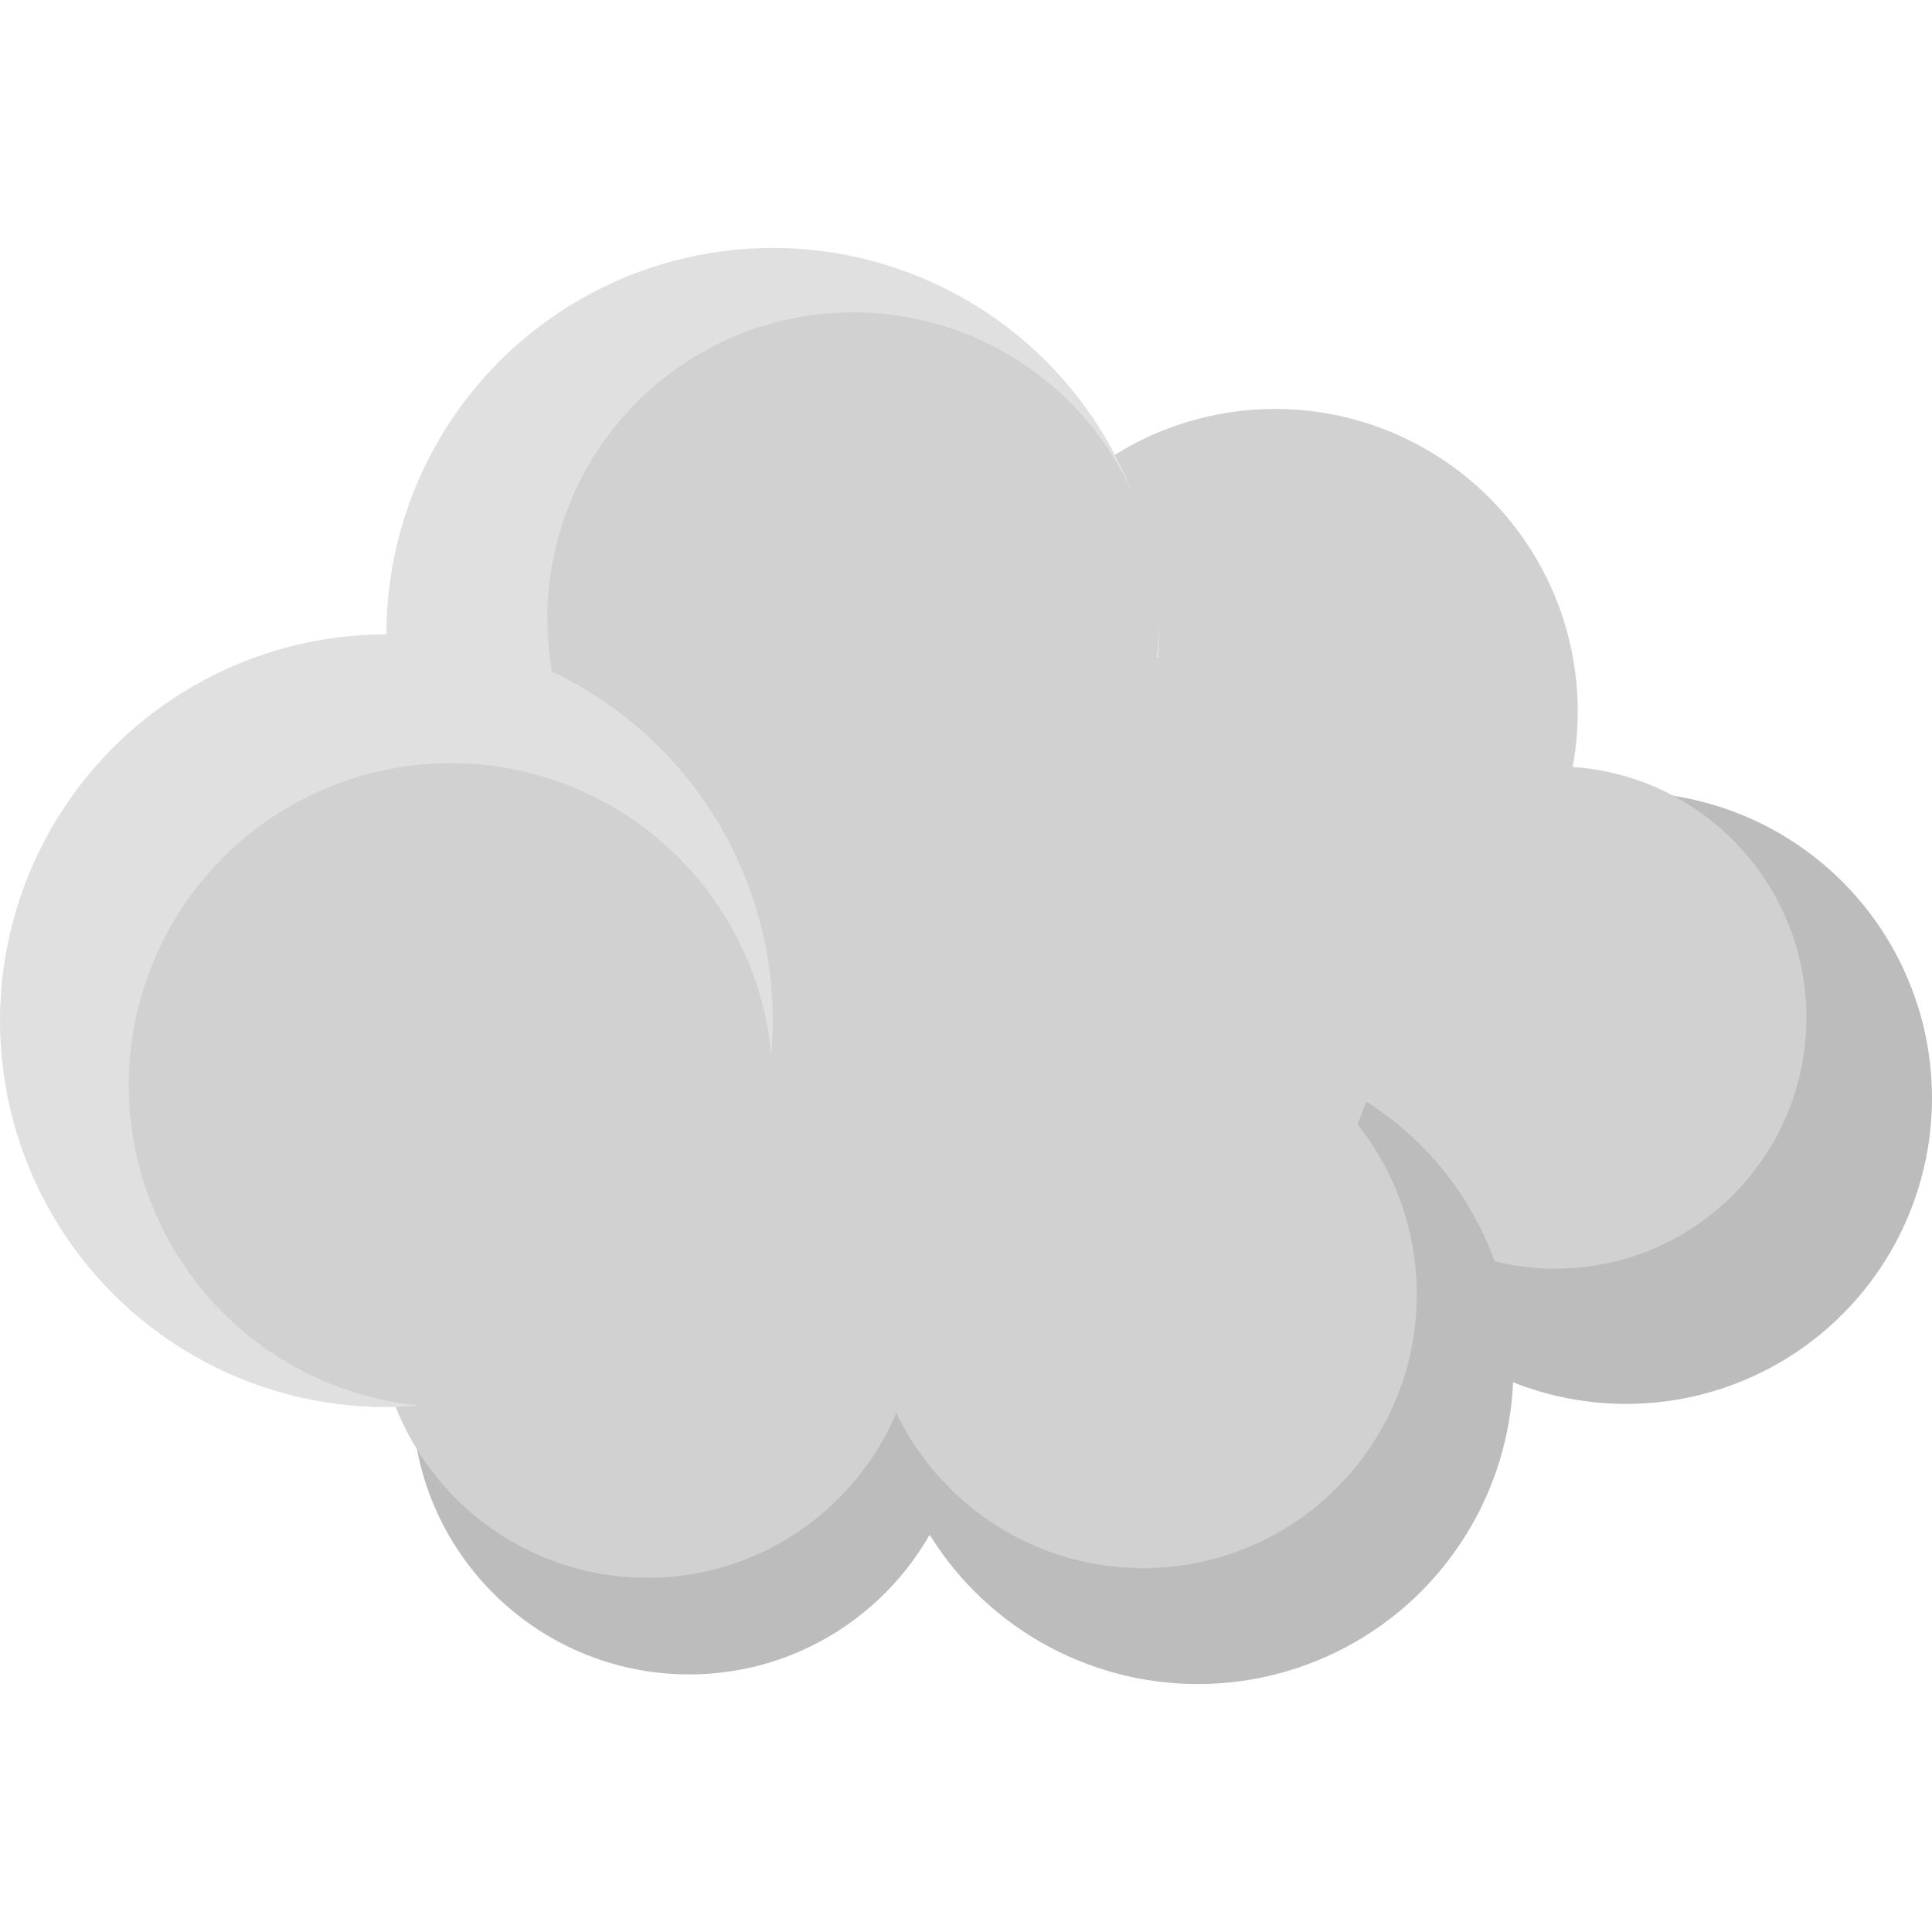 <?xml version="1.0" encoding="UTF-8"?>
<svg xmlns="http://www.w3.org/2000/svg" viewBox="0 0 60 60">
<circle cx="39.6" cy="22.1" r="9.4" fill="#d1d1d1"/>
<circle cx="21.4" cy="43.4" r="8.6" fill="#bcbcbc"/>
<circle cx="50.5" cy="34.1" r="9.5" fill="#bcbcbc"/>
<circle cx="24" cy="19.7" r="12" fill="#e0e0e0"/>
<circle cx="48.3" cy="31.6" r="7.8" fill="#d1d1d1"/>
<circle cx="37.2" cy="42.5" r="9.8" fill="#bcbcbc"/>
<circle cx="35.5" cy="40.2" r="8.5" fill="#d1d1d1"/>
<circle cx="20.1" cy="40.6" r="8.4" fill="#d1d1d1"/>
<circle cx="26.5" cy="19.2" r="9.5" fill="#d1d1d1"/>
<circle cx="32" cy="30.7" r="11" fill="#d1d1d1"/>
<circle cx="12" cy="31.7" r="12" fill="#e0e0e0"/>
<circle cx="14" cy="33.7" r="10" fill="#d1d1d1"/>
</svg>